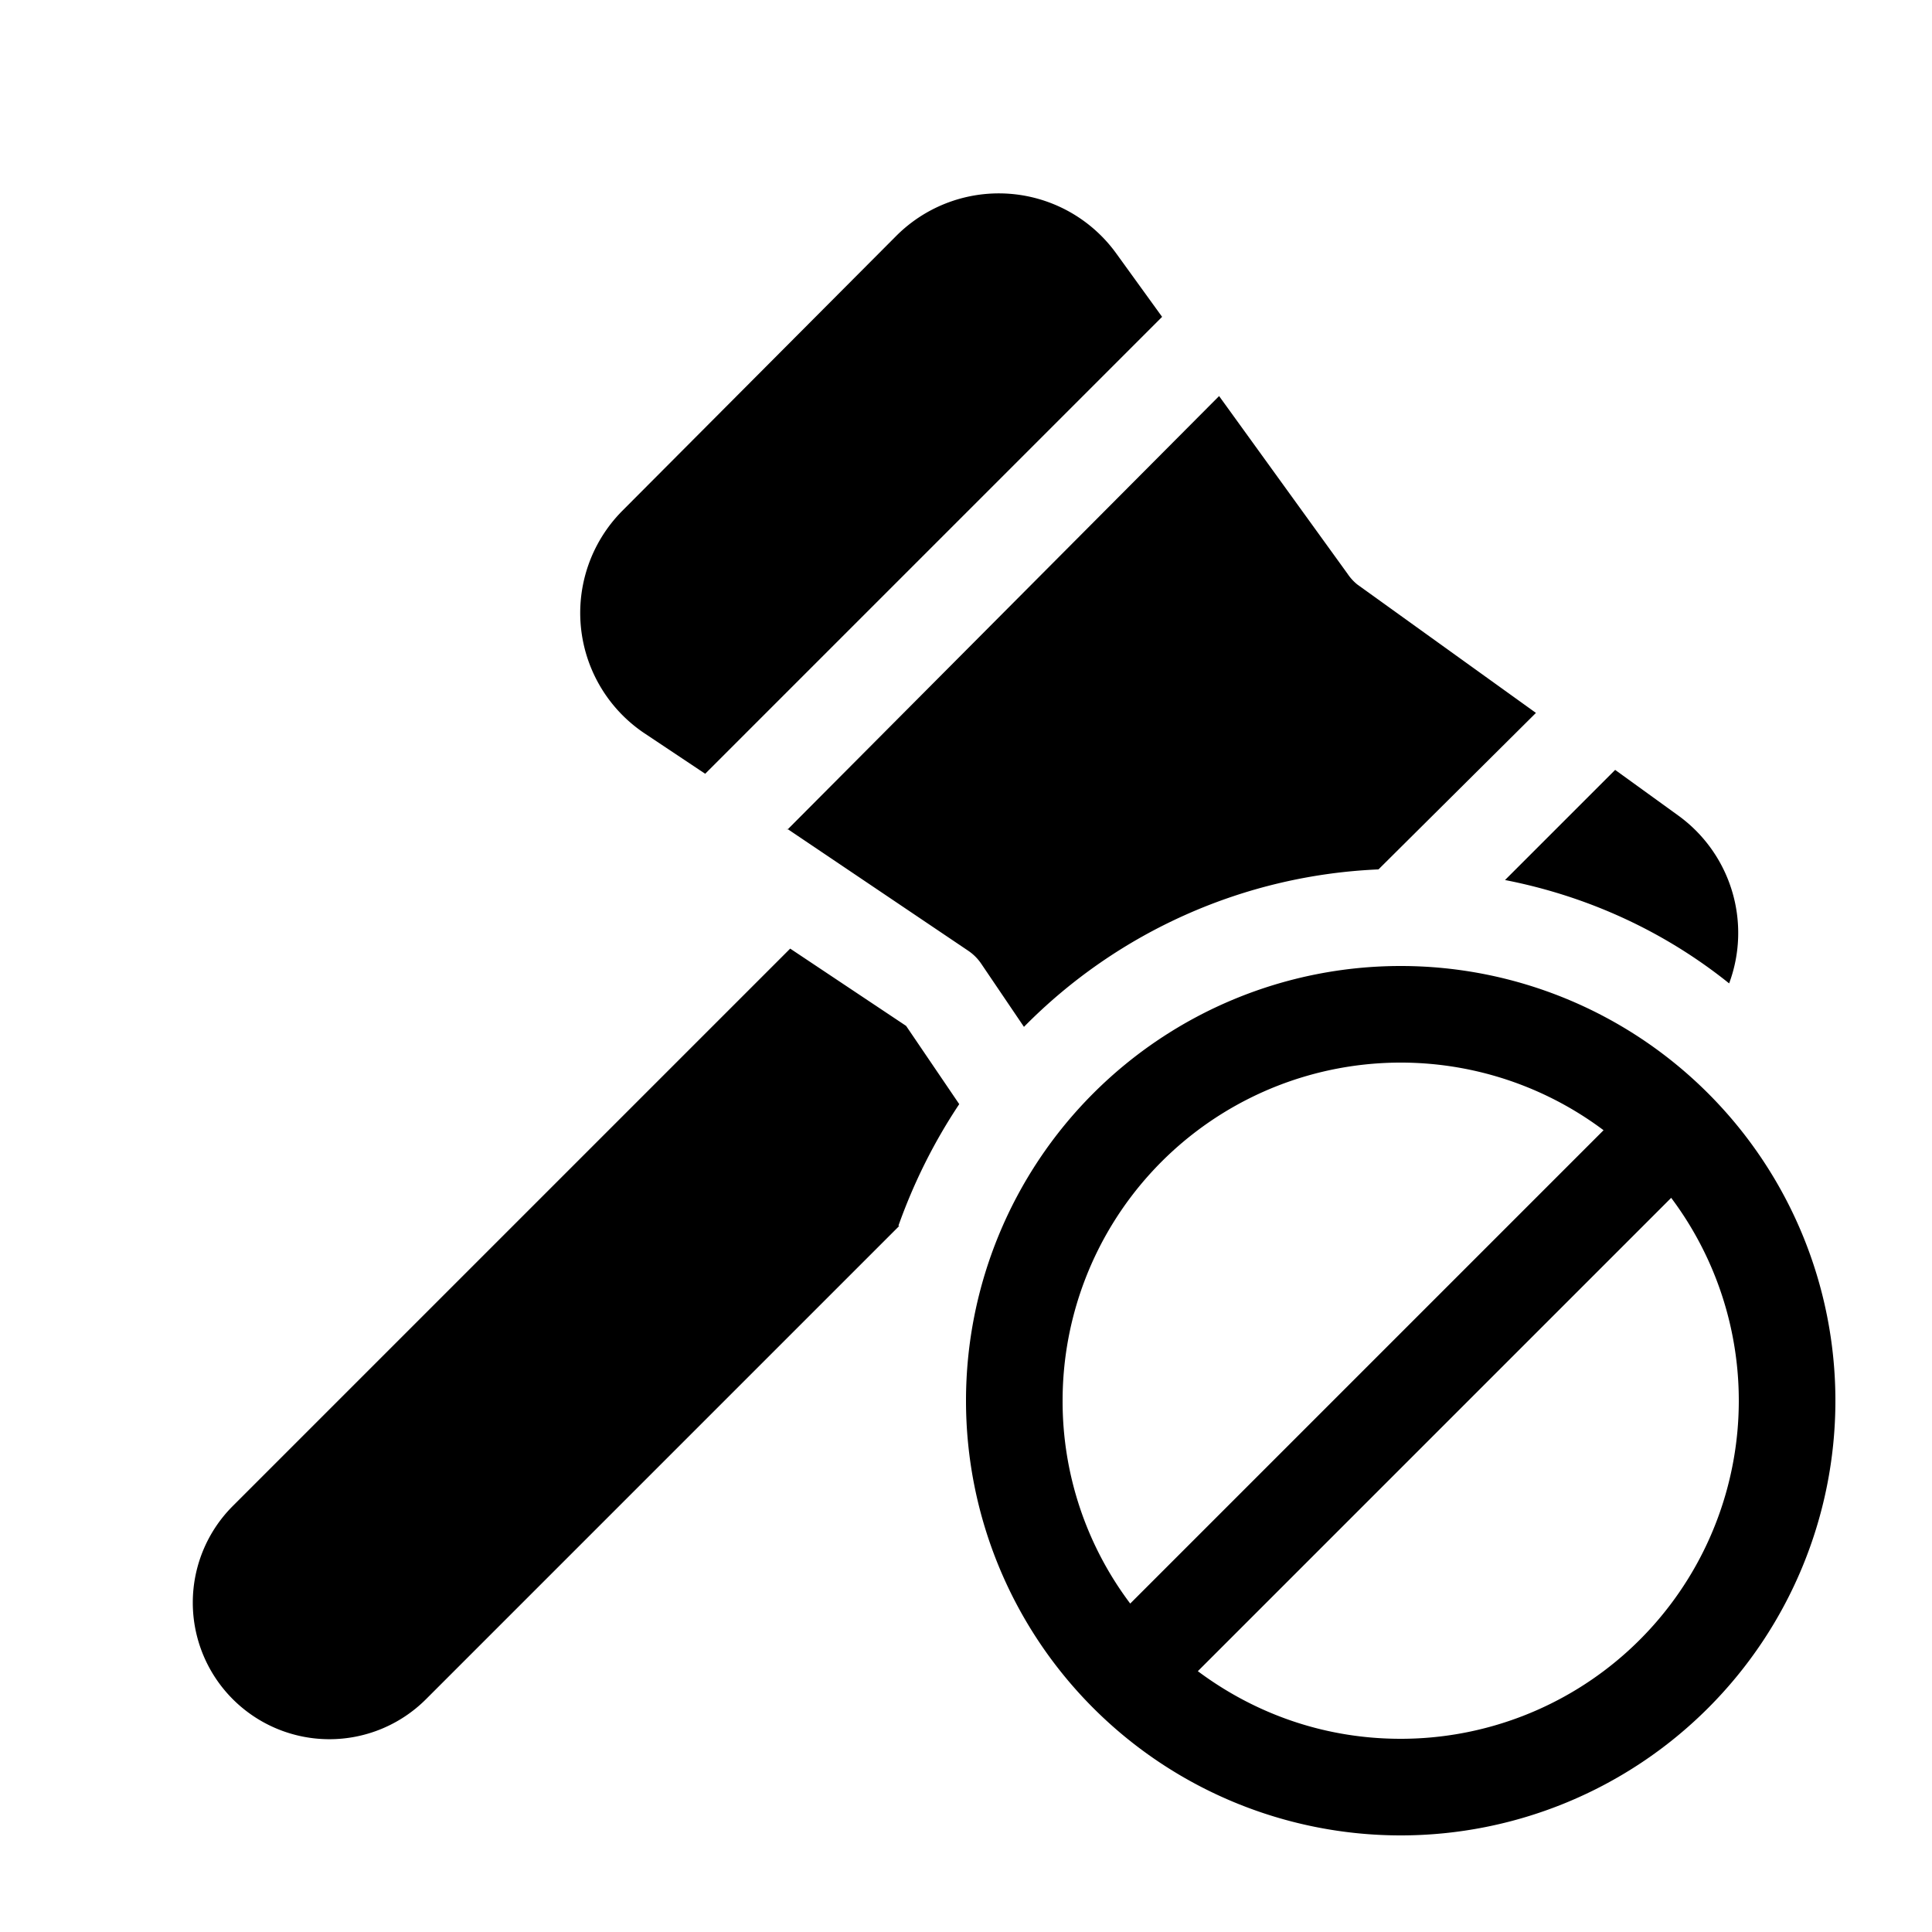 <svg width="20" height="20" viewBox="0 0 20 20" xmlns="http://www.w3.org/2000/svg"><path d="M6.67 7.59a1.5 1.5 0 0 1-.23-2.3l2.84-2.85a1.5 1.5 0 0 1 2.28.19l.47.65L7.3 8.01l-.63-.42Zm1.48 1 4.47-4.49 1.33 1.84a.5.5 0 0 0 .1.11l1.85 1.33L14.27 9a5.48 5.48 0 0 0-3.67 1.63l-.44-.65a.5.5 0 0 0-.14-.14L8.15 8.58Zm7.43.52c.87.17 1.66.54 2.32 1.07a1.5 1.5 0 0 0-.53-1.74l-.65-.47-1.14 1.14ZM9.3 12.69c.16-.45.37-.87.63-1.26l-.55-.81-1.2-.8-5.77 5.77a1.41 1.41 0 1 0 2 2l4.9-4.9Zm.7 1.81a4.5 4.5 0 1 0 9 0 4.5 4.5 0 0 0-9 0Zm1 0a3.5 3.5 0 0 1 5.6-2.8l-4.9 4.9a3.48 3.48 0 0 1-.7-2.1Zm3.5 3.5c-.79 0-1.51-.26-2.1-.7l4.9-4.9a3.5 3.5 0 0 1-2.8 5.6Z"/></svg>